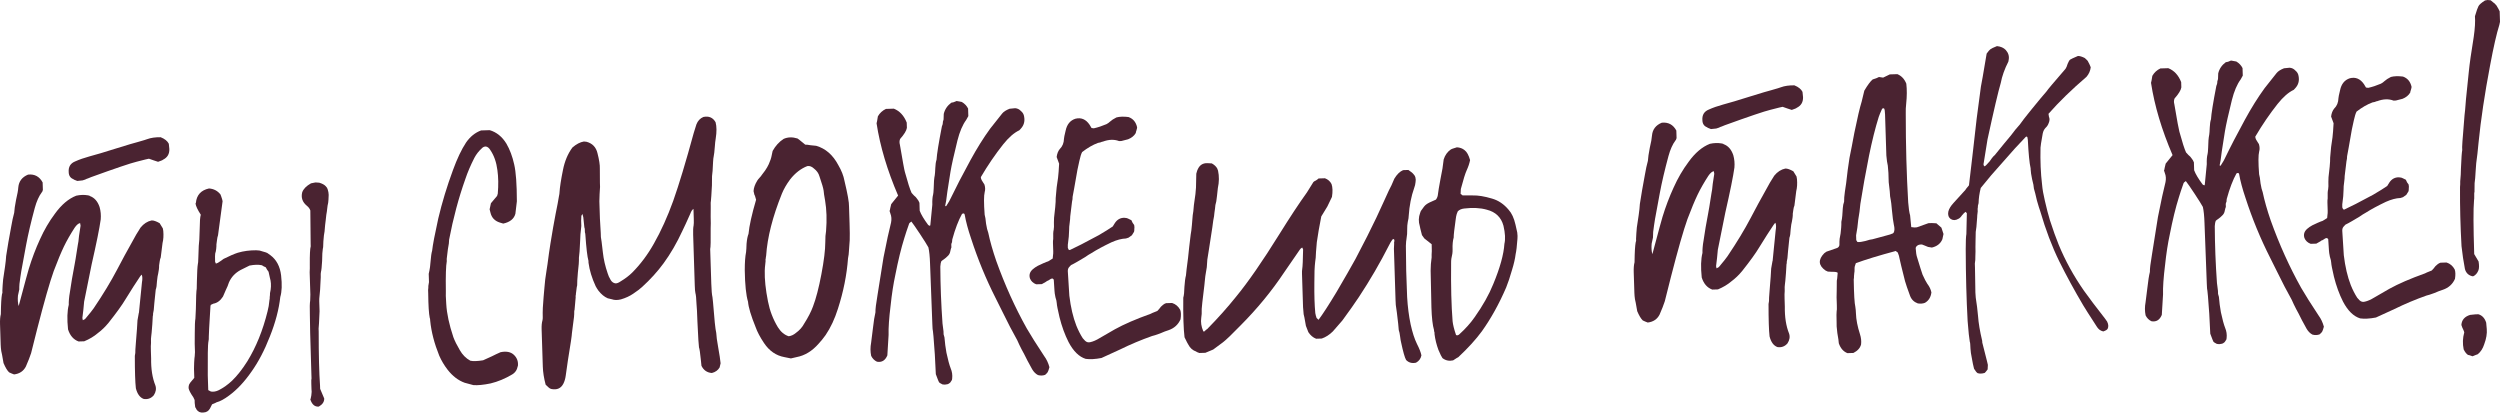 <?xml version="1.0" encoding="UTF-8"?> <svg xmlns="http://www.w3.org/2000/svg" width="638" height="106" viewBox="0 0 638 106" fill="none"> <path d="M41.553 58.279C41.631 58.725 41.67 58.948 41.67 58.948C41.771 60.099 41.707 61.127 41.479 62.032C41.428 62.419 41.351 63.03 41.249 63.867C41.148 64.704 41.071 65.316 41.019 65.702C40.899 65.962 40.813 66.286 40.761 66.672C40.709 67.059 40.656 67.413 40.602 67.735C40.613 68.056 40.592 68.409 40.54 68.795C40.488 69.182 40.434 69.504 40.378 69.762C40.262 70.151 40.156 70.827 40.058 71.792C40.025 72.755 39.919 73.464 39.741 73.919C39.444 76.685 39.275 78.422 39.233 79.129C39.175 79.323 39.12 79.613 39.068 80C39.078 80.32 39.053 80.545 38.993 80.675C38.904 81.897 38.862 82.603 38.868 82.795C38.733 84.595 38.638 85.624 38.582 85.882C38.526 86.141 38.511 86.686 38.538 87.519C38.488 87.969 38.477 88.643 38.506 89.54C38.534 90.437 38.554 91.077 38.567 91.462C38.524 94.156 38.886 96.453 39.651 98.353C39.934 99.177 39.8 100.015 39.25 100.866C38.57 101.657 37.714 101.973 36.683 101.814C35.71 101.46 35.04 100.551 34.673 99.088C34.496 97.555 34.408 94.8 34.41 90.824C34.524 90.372 34.571 89.825 34.551 89.185C34.594 88.542 34.639 87.931 34.685 87.353C34.729 86.71 34.774 86.132 34.822 85.617C34.872 85.167 34.918 84.588 34.959 83.881C34.999 83.111 35.041 82.404 35.084 81.761C35.19 81.053 35.299 80.44 35.411 79.924C35.471 79.793 35.498 79.632 35.492 79.44C35.486 79.248 35.607 78.026 35.856 75.773C35.854 75.709 35.903 75.227 36.002 74.326C36.1 73.361 36.173 72.621 36.221 72.107C36.384 71.204 36.363 70.531 36.157 70.089C35.968 70.223 35.569 70.781 34.959 71.762C34.713 72.09 33.736 73.628 32.028 76.376C31.176 77.814 29.732 79.815 27.698 82.381C26.833 83.434 25.9 84.329 24.897 85.067C23.961 85.866 22.828 86.543 21.499 87.098L20.058 87.144C18.76 86.672 17.862 85.643 17.363 84.055C17.087 81.435 17.149 79.349 17.549 77.797C17.535 77.349 17.551 76.868 17.599 76.353C17.645 75.775 17.723 75.195 17.832 74.614C17.94 73.97 18.02 73.454 18.072 73.068C18.12 72.553 18.445 70.683 19.048 67.458C19.106 67.264 19.374 65.62 19.853 62.527C19.967 62.074 20.071 61.302 20.164 60.209C20.32 59.049 20.453 58.179 20.562 57.599C20.562 57.599 20.523 57.376 20.445 56.929C19.998 57.008 19.53 57.407 19.04 58.128C17.94 59.83 17.029 61.43 16.307 62.928C15.585 64.426 14.721 66.505 13.716 69.166C12.714 71.955 11.3 76.906 9.474 84.017C8.507 87.896 7.995 89.932 7.937 90.126C7.645 91.033 7.2 92.169 6.602 93.535C5.998 94.708 4.994 95.382 3.589 95.554C3.458 95.494 3.231 95.406 2.907 95.287C2.646 95.168 2.451 95.078 2.321 95.018C1.858 94.583 1.385 93.797 0.9 92.658C0.584 90.808 0.392 89.789 0.321 89.598C0.239 89.024 0.19 88.48 0.173 87.968C0.114 86.11 0.06 84.381 0.009 82.779C-0.026 81.69 0.043 80.822 0.215 80.176C0.208 79.983 0.221 79.374 0.253 78.347C0.318 76.357 0.439 75.135 0.617 74.68C0.615 74.616 0.61 74.456 0.602 74.2C0.637 73.301 0.703 72.337 0.799 71.308C0.958 70.277 1.117 69.214 1.274 68.119C1.432 67.023 1.531 66.091 1.57 65.32C1.734 64.417 1.922 63.257 2.133 61.839C2.407 60.356 2.652 59.001 2.87 57.776C3.085 56.487 3.337 55.325 3.625 54.289C3.664 53.519 3.822 52.423 4.097 51.004C4.437 49.583 4.628 48.518 4.669 47.812C4.813 46.268 5.644 45.184 7.163 44.558C8.825 44.377 10.064 45.043 10.882 46.556L10.943 48.478C10.827 48.867 10.737 49.062 10.673 49.064C9.934 50.049 9.336 51.383 8.876 53.065C7.901 56.686 7.167 59.82 6.674 62.465C6.071 65.69 5.66 67.915 5.443 69.141C5.393 69.591 5.313 70.106 5.203 70.687C5.156 71.202 5.078 71.781 4.97 72.426C4.924 73.004 4.908 73.486 4.92 73.87C4.862 74.064 4.806 74.323 4.752 74.645C4.698 74.967 4.642 75.226 4.584 75.42C4.489 76.449 4.549 77.345 4.766 78.107C6.37 72.093 7.231 68.923 7.349 68.599C8.163 65.944 9.109 63.445 10.189 61.102C11.267 58.696 12.544 56.507 14.021 54.536C15.679 52.239 17.49 50.707 19.453 49.939C20.472 49.714 21.465 49.683 22.432 49.845C22.755 49.898 22.917 49.957 22.919 50.022C24.086 50.433 24.917 51.369 25.413 52.828C25.701 53.845 25.799 54.9 25.705 55.993C25.392 58.247 24.616 62.087 23.378 67.513C22.823 70.224 22.186 73.386 21.467 77C21.413 77.322 21.389 77.579 21.395 77.772C21.352 78.414 21.227 79.54 21.022 81.15C21.022 81.15 21.06 81.341 21.136 81.723C21.578 81.517 21.799 81.382 21.797 81.318C22.909 80 23.618 79.112 23.924 78.653C26.313 75.115 28.293 71.845 29.865 68.846C30.831 66.956 32.467 63.954 34.773 59.841C35.077 59.318 35.443 58.729 35.871 58.075C36.673 57.087 37.616 56.48 38.699 56.253C39.211 56.237 39.892 56.472 40.741 56.958C40.875 57.146 41.146 57.586 41.553 58.279ZM43.079 36.685C43.172 37.579 43.218 38.027 43.218 38.027C43.259 39.308 42.711 40.223 41.574 40.772C41.576 40.836 41.164 41.01 40.34 41.292C40.146 41.234 39.789 41.117 39.271 40.942C38.752 40.766 38.331 40.619 38.006 40.501C37.878 40.505 36.828 40.763 34.857 41.274C33.329 41.643 29.459 42.953 23.247 45.202C23.056 45.272 22.803 45.376 22.487 45.514C22.233 45.587 21.98 45.691 21.727 45.827C21.473 45.899 21.251 45.971 21.061 46.041C20.997 46.043 20.549 46.089 19.719 46.179C19.07 45.944 18.745 45.794 18.743 45.73C17.964 45.434 17.56 44.837 17.532 43.941C17.425 42.597 17.973 41.682 19.176 41.195C20.25 40.712 21.455 40.289 22.791 39.926C24.444 39.489 26.731 38.807 29.651 37.881C32.635 36.952 34.446 36.414 35.082 36.265C36.608 35.832 37.433 35.581 37.559 35.513C38.51 35.163 39.659 34.998 41.006 35.019C42.045 35.435 42.736 35.99 43.079 36.685Z" fill="#4A2331"></path> <path d="M68.978 65.103C70.554 66.271 71.475 68.005 71.74 70.305C72.006 72.605 71.936 74.435 71.53 75.795C71.181 78.948 70.294 82.31 68.868 85.882C67.505 89.388 65.933 92.388 64.153 94.881C62.374 97.439 60.482 99.455 58.477 100.929C57.225 101.867 56.153 102.446 55.262 102.666C55.2 102.732 54.821 102.905 54.124 103.183C53.822 103.77 53.641 104.128 53.581 104.259C53.217 104.911 52.651 105.25 51.882 105.274C51.116 105.363 50.53 105.093 50.125 104.465C50.123 104.401 50.021 104.211 49.819 103.897C49.734 103.259 49.691 102.907 49.689 102.843C49.689 102.843 49.681 102.587 49.664 102.075C49.46 101.696 49.357 101.475 49.355 101.411C48.616 100.344 48.206 99.556 48.126 99.046C48.113 98.661 48.167 98.339 48.287 98.079C48.469 97.752 48.684 97.457 48.932 97.192C49.242 96.862 49.459 96.599 49.581 96.402C49.544 95.249 49.52 94.48 49.507 94.096C49.531 92.813 49.567 91.946 49.617 91.496C49.673 91.237 49.72 90.691 49.757 89.856C49.747 89.536 49.725 88.831 49.69 87.742C49.72 86.651 49.724 85.785 49.704 85.144C49.705 83.157 49.76 81.872 49.87 81.292C49.868 81.228 49.907 80.425 49.986 78.883C50.021 75.933 50.094 74.199 50.206 73.682C50.204 73.618 50.216 73.009 50.244 71.854C50.297 69.479 50.378 68.002 50.488 67.421C50.55 67.355 50.594 66.745 50.622 65.59C50.677 63.279 50.758 61.802 50.866 61.157C50.862 61.029 50.895 60.066 50.967 58.268C50.976 56.537 51.067 55.38 51.241 54.797C50.432 53.54 49.985 52.593 49.9 51.954C49.96 51.824 49.99 51.759 49.99 51.759C50.183 49.765 51.299 48.543 53.337 48.094C54.558 48.183 55.536 48.697 56.271 49.636C56.339 49.762 56.409 49.952 56.482 50.206C56.552 50.396 56.623 50.618 56.695 50.873C56.765 51.063 56.802 51.222 56.806 51.35C56.027 57.082 55.638 59.98 55.64 60.044C55.522 60.368 55.438 60.755 55.388 61.206C55.336 61.592 55.285 61.979 55.233 62.365C55.243 62.685 55.223 63.071 55.173 63.521C55.123 63.972 55.039 64.359 54.922 64.683C54.866 64.942 54.856 65.647 54.892 66.8C54.892 66.8 54.962 66.959 55.1 67.275C55.418 67.201 55.797 66.996 56.235 66.662C56.737 66.325 57.019 66.124 57.081 66.058C58.596 65.304 59.798 64.785 60.687 64.5C62.148 64.069 63.712 63.859 65.38 63.87C65.38 63.87 65.669 63.893 66.248 63.939C66.378 63.999 66.669 64.086 67.122 64.2C67.574 64.314 67.931 64.431 68.191 64.551C68.716 64.919 68.978 65.103 68.978 65.103ZM69.067 73.949C69.224 72.854 69.16 71.83 68.873 70.877C68.871 70.813 68.758 70.304 68.536 69.349C68.468 69.223 68.333 69.035 68.133 68.785C67.997 68.532 67.895 68.343 67.826 68.217C67.696 68.157 67.501 68.067 67.241 67.947C66.978 67.763 66.815 67.672 66.751 67.674C65.912 67.509 64.887 67.541 63.676 67.772C62.287 68.457 61.53 68.834 61.404 68.902C60.017 69.652 59.024 70.709 58.427 72.075C58.369 72.269 58.251 72.593 58.073 73.048C57.893 73.438 57.743 73.764 57.623 74.024C57.265 74.869 57.026 75.422 56.906 75.682C56.234 76.729 55.419 77.332 54.463 77.491C54.463 77.491 54.241 77.594 53.799 77.8C53.741 77.995 53.712 78.092 53.712 78.092C53.416 82.91 53.275 85.512 53.287 85.896C53.303 86.409 53.282 86.762 53.224 86.956C53.112 87.473 53.049 88.501 53.034 90.04C53.033 92.028 53.03 93.952 53.025 95.812C53.031 96.004 53.07 97.253 53.144 99.559C53.6 99.801 53.828 99.922 53.828 99.922C54.473 100.03 55.143 99.913 55.837 99.57C57.036 98.955 58.165 98.15 59.223 97.154C60.53 95.894 61.824 94.25 63.106 92.221C65.362 88.559 67.087 84.304 68.28 79.457C68.509 78.616 68.671 77.649 68.765 76.556C68.823 76.362 68.847 76.104 68.836 75.784C68.89 75.462 68.912 75.14 68.902 74.82C68.956 74.498 69.011 74.207 69.067 73.949ZM83.644 48.382C83.787 48.826 83.865 49.272 83.879 49.721C83.848 50.748 83.805 51.422 83.751 51.745C83.637 52.197 83.556 52.681 83.509 53.195C83.461 53.71 83.382 54.257 83.272 54.838C83.225 55.352 83.175 55.803 83.123 56.189C83.067 56.447 83.016 56.866 82.97 57.444C82.883 58.73 82.782 59.599 82.668 60.051C82.672 60.179 82.625 60.694 82.525 61.594C82.5 62.814 82.455 63.424 82.391 63.426C82.281 64.007 82.219 65.067 82.203 66.606C82.122 68.084 82.023 69.017 81.907 69.405C81.85 69.6 81.832 70.049 81.854 70.754C81.745 73.386 81.637 75.025 81.529 75.669C81.477 76.056 81.459 76.473 81.473 76.922C81.485 77.306 81.499 77.754 81.516 78.267C81.53 78.715 81.542 79.1 81.552 79.42C81.443 82.052 81.362 83.53 81.308 83.852C81.31 83.916 81.318 84.172 81.333 84.621C81.328 90.52 81.442 95.134 81.676 98.461C81.678 98.525 81.686 98.781 81.7 99.23C82.188 100.432 82.534 101.255 82.741 101.697C82.767 102.53 82.308 103.218 81.363 103.761C80.341 103.858 79.615 103.239 79.188 101.906C79.252 101.904 79.338 101.581 79.446 100.936C79.552 100.228 79.567 99.682 79.49 99.3C79.488 99.236 79.474 98.787 79.448 97.954C79.421 97.122 79.439 96.672 79.501 96.606C79.184 86.613 79.042 81.135 79.075 80.172C79.022 78.506 79.05 77.351 79.158 76.707C79.153 76.578 79.169 76.065 79.205 75.166C79.189 74.654 79.169 74.045 79.147 73.34C79.122 72.572 79.102 71.931 79.086 71.419C79.067 70.842 79.047 70.201 79.025 69.497C79.066 68.79 79.078 68.148 79.06 67.572C79.043 65.007 79.121 63.434 79.295 62.851C79.293 62.787 79.287 62.627 79.279 62.371C79.25 59.422 79.222 56.537 79.197 53.717C79.055 53.272 78.753 52.865 78.292 52.495C77.173 51.569 76.784 50.427 77.126 49.069C77.419 48.227 78.165 47.465 79.362 46.786C80.062 46.636 80.444 46.559 80.508 46.557C80.573 46.555 80.894 46.577 81.472 46.623C82.249 46.855 82.804 47.158 83.136 47.532C83.401 47.78 83.57 48.063 83.644 48.382Z" fill="#4A2331"></path> <path d="M131.223 41.965C131.668 43.874 131.896 47.009 131.906 51.37C131.91 51.498 131.784 52.56 131.526 54.556C131.183 55.849 130.151 56.683 128.432 57.059C127.849 56.885 127.558 56.798 127.558 56.798C126.262 56.39 125.466 55.55 125.169 54.277C125.169 54.277 125.096 53.99 124.95 53.418C125.005 53.16 125.117 52.643 125.285 51.868C125.841 51.209 126.366 50.584 126.861 49.991C126.979 49.666 127.037 49.472 127.035 49.408C127.222 47.222 127.191 45.235 126.941 43.447C126.684 41.404 126.085 39.691 125.143 38.31C124.804 37.744 124.41 37.436 123.959 37.386C123.575 37.398 123.259 37.537 123.011 37.801C122.2 38.532 121.553 39.354 121.069 40.267C120.103 42.158 119.327 43.978 118.742 45.728C117.035 50.527 115.659 55.669 114.615 61.153C114.631 61.665 114.528 62.47 114.307 63.567C114.149 64.662 114.047 65.499 114.002 66.078C114.01 66.334 114.016 66.526 114.02 66.654C113.8 67.815 113.721 70.351 113.781 74.26C113.735 74.839 113.77 75.96 113.887 77.624C114.029 80.056 114.631 82.858 115.693 86.031C116.044 86.981 116.592 88.086 117.338 89.345C118.017 90.542 118.911 91.443 120.021 92.049C120.731 92.219 121.82 92.184 123.288 91.945C123.604 91.807 123.983 91.635 124.425 91.428C124.868 91.222 125.247 91.049 125.563 90.911C125.879 90.773 126.227 90.602 126.605 90.397C127.047 90.191 127.427 90.018 127.743 89.88C129.208 89.577 130.337 89.798 131.13 90.542C131.923 91.286 132.273 92.205 132.18 93.298C132.004 93.817 131.917 94.108 131.919 94.172C131.681 94.757 131.279 95.218 130.712 95.557C128.887 96.641 127.052 97.404 125.206 97.848C123.359 98.227 121.889 98.37 120.795 98.276C119.372 97.873 118.628 97.672 118.564 97.674C116.942 97.084 115.496 95.976 114.226 94.349C113.357 93.222 112.646 92.027 112.092 90.762C110.84 87.659 110.072 84.702 109.791 81.89C109.776 81.441 109.736 81.186 109.67 81.124C109.443 80.041 109.313 77.961 109.28 74.884C109.272 74.628 109.262 74.34 109.252 74.019C109.304 73.633 109.325 73.28 109.315 72.959C109.367 72.573 109.42 72.251 109.476 71.992C109.47 71.8 109.463 71.576 109.455 71.32C109.445 70.999 109.437 70.743 109.431 70.551C109.424 70.359 109.417 70.135 109.409 69.878C109.465 69.62 109.521 69.362 109.577 69.104C109.691 68.651 109.794 67.846 109.885 66.689C109.975 65.468 110.106 64.566 110.28 63.983C110.427 62.568 110.95 59.826 111.846 55.758C112.807 51.688 114.055 47.576 115.591 43.423C116.652 40.504 117.764 38.16 118.926 36.392C119.968 34.884 121.25 33.849 122.771 33.288L124.981 33.218C126.729 33.739 128.144 34.881 129.226 36.642C130.108 38.153 130.773 39.927 131.223 41.965Z" fill="#4A2331"></path> <path d="M182.618 31.195C182.908 32.276 182.92 33.654 182.653 35.33C182.545 35.974 182.47 36.65 182.429 37.357C182.339 38.578 182.238 39.447 182.127 39.964C182.069 40.158 182.019 40.608 181.977 41.315C181.906 43.113 181.817 44.334 181.709 44.978C181.709 44.978 181.701 45.748 181.686 47.288C181.565 49.536 181.479 50.853 181.427 51.239C181.367 51.37 181.351 51.883 181.379 52.78C181.39 53.1 181.384 53.934 181.363 55.281C181.403 56.563 181.403 57.556 181.361 58.263C181.397 61.404 181.357 63.169 181.241 63.557C181.245 63.685 181.261 64.198 181.29 65.095C181.412 68.938 181.489 71.373 181.522 72.397C181.574 74.063 181.675 75.214 181.824 75.851C181.824 75.851 181.869 76.266 181.959 77.097C182.29 81.447 182.565 84.067 182.786 84.958C182.811 85.727 182.978 86.972 183.289 88.693C183.601 90.415 183.804 91.755 183.898 92.713C183.782 93.102 183.697 93.457 183.643 93.78C183.217 94.499 182.559 94.968 181.668 95.189C180.447 95.1 179.562 94.486 179.013 93.35C178.922 92.519 178.876 92.072 178.874 92.007C178.685 90.09 178.521 88.973 178.383 88.656C178.377 88.464 178.325 87.857 178.229 86.834C178.194 85.745 178.111 84.144 177.98 82.032C177.913 79.918 177.832 78.382 177.738 77.423C177.697 76.142 177.604 75.247 177.46 74.739C177.386 74.421 177.334 73.813 177.306 72.916C177.178 68.88 177.039 64.524 176.891 59.848C176.858 58.823 176.898 58.052 177.01 57.536C177.064 57.213 177.078 56.668 177.054 55.899C177.007 54.426 176.98 53.561 176.972 53.305C176.657 53.507 176.382 53.933 176.146 54.581C175.249 56.598 174.589 58.029 174.167 58.876C172.727 62 171.116 64.777 169.333 67.206C167.797 69.307 165.969 71.32 163.85 73.247C163.352 73.712 162.601 74.281 161.596 74.954C160.717 75.559 159.675 76.041 158.468 76.4C157.577 76.621 156.807 76.613 156.159 76.377C156.159 76.377 155.803 76.292 155.092 76.123C154.247 75.765 153.457 75.116 152.722 74.178C152.454 73.802 152.217 73.424 152.013 73.046C151.049 70.961 150.44 68.96 150.187 67.044C150.177 66.724 150.172 66.564 150.172 66.564C149.883 65.547 149.62 63.311 149.382 59.856C149.376 59.664 149.338 59.473 149.267 59.282C149.259 59.026 149.252 58.802 149.246 58.61C149.238 58.354 149.2 58.163 149.132 58.036C148.949 56.311 148.857 55.448 148.857 55.448C148.855 55.384 148.782 55.098 148.637 54.589C148.455 54.916 148.364 55.079 148.364 55.079C148.372 55.335 148.354 55.753 148.308 56.331C148.326 56.908 148.34 57.356 148.351 57.676C148.355 57.805 148.281 58.512 148.13 59.8C148.092 60.634 148.073 61.052 148.073 61.052C147.962 63.62 147.852 65.195 147.742 65.775C147.771 66.672 147.682 67.925 147.477 69.535C147.336 71.143 147.274 72.235 147.292 72.811C147.232 72.942 147.153 73.457 147.053 74.358C147.057 74.486 147.031 74.679 146.975 74.938C146.981 75.13 146.955 75.323 146.897 75.517C146.901 75.645 146.905 75.773 146.91 75.901C146.772 77.637 146.678 78.698 146.626 79.085C146.566 79.215 146.539 79.376 146.545 79.568C146.567 80.273 146.472 81.302 146.258 82.655C146.109 84.007 146.006 84.811 145.95 85.07C145.963 85.454 145.619 87.773 144.921 92.028C144.55 94.476 144.366 95.764 144.37 95.893C144.267 96.665 144.064 97.345 143.762 97.932C143.158 99.105 142.146 99.554 140.727 99.279C140.468 99.223 140.24 99.102 140.042 98.916C139.976 98.854 139.711 98.606 139.249 98.171C138.811 96.518 138.57 94.987 138.526 93.577C138.334 87.556 138.234 84.385 138.223 84.065C138.193 83.104 138.265 82.332 138.438 81.749C138.494 81.491 138.518 81.234 138.51 80.978C138.486 80.209 138.492 79.407 138.53 78.572C138.568 77.737 138.634 76.805 138.73 75.776C138.825 74.747 138.896 73.944 138.942 73.365C139.029 72.08 139.208 70.631 139.477 69.02C139.587 68.439 139.796 66.958 140.105 64.575C140.261 63.416 140.609 61.257 141.15 58.097C141.262 57.581 141.48 56.388 141.806 54.518C142.195 52.646 142.47 51.194 142.629 50.163C142.741 49.647 142.794 49.292 142.788 49.1C142.873 47.751 143.166 45.85 143.665 43.397C144.106 41.139 144.911 39.222 146.079 37.646C147.078 36.78 148.055 36.268 149.012 36.11C149.463 36.16 149.688 36.184 149.688 36.184C151.176 36.586 152.104 37.55 152.473 39.078C152.912 40.795 153.114 42.103 153.079 43.002C153.081 43.066 153.087 44.284 153.099 46.657C153.117 47.233 153.128 47.585 153.132 47.714C153.041 48.871 152.983 50.091 152.96 51.374C152.998 52.591 153.045 54.065 153.1 55.794C153.219 57.522 153.29 58.738 153.312 59.443C153.329 59.955 153.34 60.307 153.346 60.5C153.418 60.754 153.588 62.063 153.855 64.427C154.038 66.153 154.448 67.935 155.083 69.775C155.228 70.283 155.469 70.82 155.808 71.387C156.08 71.891 156.475 72.199 156.991 72.311C157.378 72.363 157.853 72.187 158.417 71.785C159.55 71.108 160.521 70.371 161.329 69.576C163.442 67.457 165.287 64.994 166.865 62.186C168.688 58.986 170.335 55.343 171.809 51.256C173.28 47.106 175.021 41.343 177.031 33.969C177.205 33.387 177.437 32.642 177.729 31.735C178.085 30.826 178.674 30.198 179.497 29.851C180.898 29.55 181.938 29.998 182.618 31.195Z" fill="#4A2331"></path> <path d="M215.501 46.117C216.314 49.49 216.704 51.69 216.673 52.717C216.703 53.678 216.749 55.119 216.81 57.041C216.869 58.899 216.882 60.309 216.848 61.272C216.854 61.464 216.788 62.396 216.648 64.068C216.654 64.26 216.632 64.549 216.58 64.936C216.528 65.322 216.474 65.644 216.418 65.903C216.104 70.145 215.246 74.436 213.845 78.777C213.03 81.368 211.979 83.614 210.693 85.514C210.078 86.367 209.492 87.091 208.934 87.686C207.263 89.599 205.376 90.749 203.272 91.136C203.208 91.138 202.731 91.25 201.84 91.47C200.807 91.247 200.259 91.136 200.194 91.138C198.066 90.757 196.329 89.561 194.983 87.552C193.973 86.045 193.257 84.689 192.834 83.484C191.651 80.572 191.005 78.413 190.897 77.005C190.395 75.354 190.118 72.67 190.064 68.952C190.065 66.964 190.176 65.422 190.398 64.325C190.449 63.938 190.491 63.231 190.523 62.205C190.616 61.111 190.782 60.273 191.02 59.688C191.211 57.63 191.856 54.724 192.955 50.97C192.737 50.143 192.595 49.731 192.531 49.733C192.529 49.669 192.455 49.35 192.308 48.778C192.346 47.943 192.67 47.035 193.28 46.054C193.402 45.858 193.587 45.627 193.835 45.363C194.145 45.032 194.33 44.802 194.39 44.672C195.069 43.817 195.529 43.161 195.771 42.704C196.075 42.182 196.315 41.661 196.491 41.142C196.731 40.622 196.959 39.749 197.177 38.524C197.905 37.218 198.834 36.195 199.965 35.453C201.04 34.97 202.225 34.933 203.52 35.34C203.65 35.4 204.308 35.925 205.494 36.913C205.814 36.903 206.265 36.953 206.845 37.062C207.488 37.106 207.97 37.155 208.293 37.209C210.687 37.902 212.567 39.542 213.932 42.127C214.745 43.512 215.268 44.842 215.501 46.117ZM210.811 58.963C211.04 56.07 210.958 53.476 210.564 51.18C210.331 49.905 210.209 49.075 210.196 48.691C210.112 48.052 209.752 46.813 209.116 44.974C208.9 44.211 208.43 43.553 207.707 42.998C207.178 42.502 206.627 42.295 206.052 42.378C204.405 43.007 202.934 44.144 201.64 45.788C200.718 47.036 200.019 48.244 199.543 49.414C197.165 55.325 195.826 60.593 195.524 65.22C195.528 65.348 195.501 65.509 195.443 65.703C195.447 65.831 195.42 65.993 195.362 66.187C195.368 66.379 195.373 66.539 195.377 66.667C195.226 67.954 195.155 68.758 195.166 69.079C195.107 71.261 195.382 73.881 195.992 76.94C196.452 79.298 197.291 81.483 198.509 83.497C199.252 84.691 200.175 85.464 201.276 85.813C201.914 85.729 202.515 85.453 203.077 84.987C204.018 84.316 204.73 83.523 205.214 82.61C206.252 80.974 207.007 79.507 207.479 78.21C208.249 76.198 208.963 73.45 209.622 69.966C210.281 66.483 210.611 63.779 210.614 61.855C210.602 61.471 210.617 60.925 210.659 60.218C210.764 59.51 210.815 59.091 210.811 58.963Z" fill="#4A2331"></path> <path d="M266.472 90.861C267.075 91.675 267.522 92.623 267.813 93.704C267.641 94.35 267.494 94.772 267.372 94.968C267.312 95.098 267.095 95.329 266.721 95.662C266.151 95.873 265.542 95.892 264.895 95.72C264.309 95.418 263.812 94.921 263.405 94.228C262.522 92.653 261.839 91.36 261.358 90.35C261.154 89.971 260.949 89.593 260.745 89.215C260.539 88.773 260.333 88.362 260.129 87.984C259.922 87.542 259.75 87.162 259.612 86.846C259.135 85.964 258.522 84.829 257.772 83.442C257.087 82.053 256.437 80.759 255.822 79.56C255.204 78.297 254.622 77.13 254.075 76.057C251.612 71.198 249.528 66.134 247.821 60.866C247.044 58.582 246.498 56.547 246.185 54.762C246.111 54.443 245.884 54.386 245.506 54.591C244.596 56.223 243.767 58.397 243.02 61.114C243.022 61.178 242.998 61.436 242.948 61.886C242.884 61.888 242.825 62.05 242.771 62.373C242.782 62.693 242.79 62.949 242.796 63.141C242.734 63.207 242.619 63.628 242.451 64.403C242.335 64.791 242.121 65.118 241.809 65.385C241.561 65.649 241.249 65.916 240.873 66.184C240.558 66.386 240.339 66.554 240.215 66.686C240.095 66.946 240.013 67.398 239.97 68.04C239.994 72.849 240.18 77.684 240.527 82.547C240.531 82.675 240.616 83.346 240.783 84.559C240.787 84.687 240.795 84.943 240.807 85.327C240.881 85.646 240.954 85.9 241.024 86.09C241.131 87.433 241.3 88.742 241.533 90.017C241.911 91.801 242.274 93.136 242.622 94.023C242.969 94.845 243.093 95.707 242.993 96.608C243.001 96.864 242.912 97.091 242.726 97.29C242.606 97.55 242.42 97.748 242.168 97.885C241.98 98.019 241.758 98.09 241.501 98.098C241.247 98.17 240.991 98.178 240.733 98.123C240.54 98.129 240.378 98.07 240.246 97.946C240.182 97.948 239.986 97.826 239.657 97.579C239.591 97.517 239.313 96.821 238.822 95.49C238.619 91.136 238.478 88.704 238.397 88.193C238.274 86.338 238.172 85.123 238.089 84.548C238.019 84.358 237.968 83.75 237.935 82.725C237.627 75.04 237.431 69.884 237.348 67.258C237.291 65.464 237.151 64.09 236.928 63.135C236.588 62.505 235.878 61.373 234.801 59.74C233.723 58.107 232.983 57.041 232.583 56.54C232.207 56.809 232.02 56.975 232.022 57.039C231.492 58.531 231.082 59.762 230.792 60.733C229.977 63.324 229.211 66.458 228.494 70.136C227.991 72.461 227.592 75.038 227.297 77.869C226.888 81.153 226.712 83.691 226.769 85.485C226.775 85.677 226.67 87.412 226.453 90.689C225.918 91.988 225.037 92.529 223.812 92.312C223.161 92.012 222.664 91.514 222.322 90.82C222.095 89.737 222.091 88.615 222.311 87.454C222.417 86.745 222.57 85.522 222.771 83.784C222.971 81.982 223.184 80.629 223.412 79.724C223.388 78.955 223.565 77.475 223.944 75.282C224.742 70.127 225.25 66.937 225.468 65.712C226.24 61.776 226.884 58.805 227.397 56.801C227.563 55.962 227.506 55.195 227.228 54.498C227.228 54.498 227.157 54.276 227.014 53.831C227.076 53.765 227.133 53.539 227.185 53.153C227.299 52.7 227.384 52.345 227.44 52.087C228.058 51.362 228.644 50.638 229.198 49.915C226.428 43.462 224.599 37.332 223.709 31.525L223.706 31.429C223.766 31.299 223.875 30.718 224.035 29.687C224.521 28.838 225.206 28.207 226.091 27.794L228.109 27.73C229.603 28.324 230.698 29.508 231.396 31.281L231.439 32.626C231.333 33.335 230.754 34.283 229.701 35.471C229.523 35.925 229.507 36.407 229.651 36.915C230.362 41.125 230.788 43.452 230.931 43.896C231.657 46.566 232.226 48.344 232.639 49.228C232.771 49.352 232.971 49.571 233.237 49.883C233.566 50.129 233.831 50.409 234.033 50.723C234.3 51.035 234.503 51.381 234.643 51.762L234.707 53.78C235.058 54.73 235.77 55.926 236.841 57.367C236.843 57.431 237.007 57.522 237.331 57.64C237.391 57.51 237.421 57.445 237.421 57.445C237.714 54.55 237.883 52.813 237.929 52.234C237.894 51.145 237.963 50.278 238.135 49.631C238.193 49.437 238.24 48.922 238.278 48.087C238.295 46.612 238.388 45.487 238.555 44.712C238.609 44.39 238.654 43.779 238.69 42.88C238.725 41.981 238.831 41.273 239.007 40.754C239.09 39.341 239.545 36.505 240.372 32.246C240.432 32.116 240.491 31.954 240.549 31.76C240.605 31.502 240.63 31.276 240.624 31.084C240.679 30.826 240.737 30.632 240.797 30.501C240.795 30.437 240.812 29.956 240.848 29.057C241.131 27.894 241.774 26.944 242.777 26.206C242.841 26.204 243.032 26.166 243.351 26.092C243.731 25.952 243.984 25.847 244.11 25.779C244.497 25.831 244.948 25.913 245.465 26.025C246.183 26.451 246.714 27.011 247.057 27.706L247.118 29.627C246.754 30.28 246.572 30.607 246.572 30.607C245.65 31.854 244.904 33.609 244.334 35.872C243.425 39.556 242.836 42.203 242.567 43.815C241.87 48.134 241.5 50.614 241.457 51.257C241.459 51.321 241.376 51.74 241.208 52.515C241.342 52.703 241.469 52.667 241.589 52.407C242.139 51.556 242.443 51.033 242.501 50.839C243.945 47.843 245.667 44.518 247.667 40.864C249.303 37.862 250.981 35.18 252.702 32.817C253.072 32.356 254.089 31.073 255.754 28.968C256.124 28.508 256.752 28.103 257.639 27.754C258.534 27.662 259.013 27.614 259.077 27.612C259.656 27.658 260.144 27.899 260.543 28.335C261.004 28.706 261.275 29.178 261.357 29.752C261.588 30.963 261.301 31.998 260.494 32.858C260.246 33.122 260.122 33.254 260.122 33.254C258.795 33.873 257.422 35.071 256.004 36.848C253.969 39.413 252.07 42.199 250.306 45.205C250.314 45.461 250.386 45.715 250.522 45.967C250.657 46.155 250.792 46.375 250.928 46.628C251.062 46.816 251.164 46.973 251.232 47.099C251.446 47.797 251.467 48.438 251.293 49.021C251.065 49.926 251.062 51.849 251.284 54.792C251.426 55.236 251.547 56.002 251.645 57.089C251.806 58.11 251.99 58.874 252.199 59.38C252.652 61.546 253.338 63.961 254.256 66.625C256.438 72.712 259.024 78.433 262.016 83.788C263.033 85.551 264.519 87.909 266.472 90.861Z" fill="#4A2331"></path> <path d="M301.195 79.081C301.405 79.651 301.431 80.452 301.271 81.483C300.673 82.849 299.645 83.779 298.186 84.275C297.677 84.419 296.949 84.699 296 85.114C295.049 85.464 294.383 85.678 294.001 85.754C291.21 86.74 288.489 87.885 285.838 89.188C285.585 89.324 284.005 90.047 281.097 91.358C279.504 91.665 278.16 91.74 277.065 91.582C275.381 91.059 273.925 89.63 272.696 87.296C271.738 85.403 270.966 83.279 270.378 80.925C269.932 79.016 269.703 77.837 269.688 77.388C269.676 77.004 269.564 76.495 269.351 75.86C269.201 75.16 269.119 74.617 269.107 74.233C269.089 73.656 269.026 72.696 268.92 71.353C268.92 71.353 268.82 71.26 268.622 71.074C268.43 71.08 268.271 71.117 268.145 71.185C268.019 71.254 267.862 71.355 267.673 71.489C267.485 71.623 267.327 71.692 267.199 71.696C267.201 71.76 266.761 72.031 265.878 72.508L264.437 72.554C263.658 72.258 263.129 71.761 262.851 71.065C262.566 70.176 262.798 69.4 263.546 68.734C263.92 68.402 264.36 68.099 264.864 67.827C265.18 67.689 265.622 67.482 266.191 67.208C266.823 66.931 267.267 66.757 267.521 66.684C267.583 66.618 267.96 66.382 268.653 65.975C268.7 65.461 268.724 65.204 268.724 65.204C268.778 64.881 268.799 64.528 268.787 64.143C268.775 63.759 268.763 63.407 268.753 63.086C268.743 62.766 268.732 62.414 268.72 62.029C268.707 61.645 268.728 61.292 268.782 60.969C268.745 59.816 268.785 59.046 268.901 58.657C268.955 58.335 268.979 58.078 268.973 57.885C268.948 57.117 268.956 56.347 268.996 55.576C269.097 54.739 269.197 53.839 269.294 52.873C269.39 51.844 269.43 51.074 269.413 50.561C269.545 48.633 269.746 46.896 270.017 45.348C270.119 44.511 270.209 43.322 270.289 41.781C269.938 40.83 269.727 40.259 269.657 40.069C269.759 39.232 270.026 38.551 270.458 38.024C271.142 37.361 271.499 36.484 271.529 35.393C271.523 35.201 271.661 34.523 271.945 33.36C272.279 31.746 273.112 30.726 274.445 30.299C275.908 29.931 277.11 30.438 278.052 31.819C278.052 31.819 278.221 32.102 278.56 32.669C278.946 32.721 279.14 32.746 279.14 32.746C280.158 32.522 281.237 32.167 282.376 31.682C282.754 31.477 283.036 31.276 283.223 31.078C283.659 30.679 284.224 30.308 284.919 29.966C285.745 29.747 286.77 29.715 287.993 29.868C289.161 30.28 289.894 31.154 290.193 32.492C290.197 32.62 290.141 32.878 290.025 33.266C289.907 33.591 289.85 33.817 289.854 33.945C289.428 34.664 288.772 35.198 287.885 35.547C287.821 35.549 287.249 35.695 286.168 35.986C285.784 35.998 285.591 36.004 285.591 36.004C284.358 35.53 282.981 35.574 281.459 36.136C281.331 36.139 281.109 36.211 280.793 36.349C280.539 36.421 280.348 36.459 280.219 36.463C278.888 36.955 277.535 37.735 276.158 38.805C275.916 39.261 275.683 40.006 275.459 41.039C275.29 41.75 275.122 42.525 274.956 43.364C274.79 44.203 274.655 44.976 274.549 45.685C274.441 46.33 274.305 47.103 274.142 48.006C273.978 48.909 273.841 49.651 273.731 50.232C273.744 50.616 273.693 51.035 273.579 51.487C273.529 51.938 273.478 52.356 273.426 52.742C273.374 53.129 273.324 53.547 273.274 53.998C273.224 54.448 273.173 54.866 273.121 55.253C273.131 55.573 273.085 56.12 272.981 56.892C272.875 57.601 272.83 58.18 272.844 58.628C272.818 59.847 272.726 60.972 272.566 62.004C272.508 62.198 272.489 62.615 272.51 63.256C272.512 63.32 272.581 63.478 272.717 63.73C272.911 63.788 273.009 63.817 273.009 63.817C273.577 63.542 274.556 63.062 275.945 62.377C277.396 61.626 278.878 60.841 280.391 60.024C281.902 59.142 283.096 58.399 283.975 57.794C284.279 57.271 284.462 56.977 284.524 56.911C285.136 55.993 285.956 55.551 286.983 55.582C286.983 55.582 287.176 55.608 287.562 55.66C287.626 55.658 288.017 55.838 288.734 56.2C288.802 56.326 288.905 56.547 289.043 56.863C289.244 57.113 289.378 57.301 289.446 57.428C289.522 57.81 289.533 58.162 289.479 58.485C289.488 58.741 289.463 58.966 289.405 59.16C289.345 59.29 289.162 59.585 288.856 60.043C288.668 60.178 288.385 60.379 288.009 60.647C287.565 60.79 287.343 60.861 287.343 60.861C286.254 60.895 285.014 61.223 283.623 61.845C281.601 62.807 279.899 63.726 278.516 64.604C278.012 64.876 277.477 65.214 276.913 65.617C276.347 65.955 275.717 66.328 275.025 66.735C274.332 67.141 273.765 67.448 273.323 67.654C273.323 67.654 273.168 67.82 272.858 68.15C272.61 68.415 272.493 68.771 272.507 69.219C272.757 73.059 272.887 75.139 272.897 75.459C273.247 78.398 273.841 80.944 274.679 83.097C275.166 84.3 275.713 85.373 276.32 86.316C276.52 86.566 276.72 86.784 276.918 86.97C277.315 87.342 277.767 87.456 278.275 87.311C278.976 87.161 279.767 86.815 280.647 86.274C282.536 85.188 283.827 84.442 284.52 84.035C286.851 82.743 289.887 81.428 293.628 80.091C293.69 80.025 294.26 79.782 295.337 79.363C295.461 79.231 295.616 79.066 295.802 78.868C295.986 78.605 296.14 78.408 296.264 78.276C296.45 78.078 296.637 77.911 296.825 77.777C297.075 77.577 297.327 77.441 297.582 77.368L299.119 77.32C300.026 77.611 300.718 78.198 301.195 79.081Z" fill="#4A2331"></path> <path d="M359.996 82.793C360.445 84.83 360.978 86.481 361.596 87.743C362.211 88.942 362.595 89.924 362.747 90.689C362.581 91.527 362.12 92.151 361.364 92.56C360.345 92.785 359.504 92.555 358.841 91.871C358.502 91.304 358.069 89.779 357.542 87.295C357.469 87.041 357.39 86.562 357.304 85.86C357.217 85.157 357.104 84.616 356.963 84.235C356.959 84.107 356.91 83.564 356.815 82.605C356.548 80.241 356.376 78.868 356.3 78.485C356.228 78.231 356.176 77.624 356.146 76.663C356.03 73.011 355.89 68.623 355.728 63.498C355.718 63.178 355.736 62.761 355.784 62.246C355.78 62.118 355.776 61.99 355.772 61.862C355.83 61.668 355.858 61.538 355.856 61.474C355.852 61.346 355.815 61.187 355.744 60.997C355.49 61.069 355.363 61.105 355.363 61.105C354.995 61.63 354.721 62.087 354.541 62.478C352.187 67.106 349.603 71.548 346.789 75.806C345.748 77.378 344.337 79.378 342.555 81.807C342.184 82.268 341.38 83.191 340.142 84.577C339.271 85.439 338.329 86.046 337.314 86.398L335.873 86.444C335.094 86.148 334.435 85.592 333.896 84.776C333.547 83.889 333.338 83.35 333.267 83.16C332.952 81.311 332.761 80.323 332.692 80.197C332.604 79.43 332.553 78.823 332.538 78.374C332.473 76.324 332.384 73.506 332.27 69.918C332.251 69.342 332.27 68.924 332.326 68.666C332.434 68.022 332.509 66.352 332.552 63.657C332.552 63.657 332.483 63.499 332.344 63.183C332.09 63.255 331.841 63.487 331.597 63.88C330.983 64.733 329.696 66.602 327.735 69.485C324.553 74.267 320.848 78.778 316.623 83.016C314.45 85.265 312.925 86.724 312.049 87.393C311.86 87.527 311.046 88.13 309.605 89.202C309.479 89.27 308.815 89.548 307.612 90.035L306.074 90.084C305.556 89.908 305.295 89.788 305.293 89.724C304.386 89.432 303.693 88.813 303.214 87.866C303.148 87.804 302.841 87.205 302.292 86.068C302.032 83.96 301.925 80.597 301.971 75.978C302.145 75.396 302.244 74.463 302.267 73.18C302.354 71.894 302.484 70.928 302.656 70.282C302.7 69.639 302.877 68.159 303.188 65.84C303.236 65.326 303.335 64.393 303.484 63.041C303.633 61.69 303.76 60.628 303.864 59.855C303.976 59.339 304.078 58.534 304.172 57.441C304.263 56.284 304.333 55.448 304.381 54.933C304.493 54.417 304.593 53.548 304.683 52.327C304.836 51.103 304.967 50.169 305.075 49.525C305.124 49.074 305.171 48.528 305.215 47.885C305.209 47.693 305.235 46.506 305.294 44.324C305.466 43.677 305.583 43.321 305.645 43.255C306.123 42.149 306.939 41.61 308.094 41.638C308.094 41.638 308.48 41.658 309.251 41.697C309.903 42.061 310.366 42.495 310.639 43C310.777 43.316 310.847 43.506 310.849 43.57C311.15 44.971 311.133 46.447 310.797 47.996C310.743 48.319 310.669 48.995 310.573 50.023C310.478 51.053 310.342 51.826 310.166 52.345C310.12 52.923 310.043 53.535 309.936 54.18C309.892 54.822 309.786 55.531 309.618 56.306C309.513 57.015 309.435 57.594 309.385 58.045C308.962 60.88 308.67 62.781 308.508 63.748C308.398 64.328 308.265 65.166 308.107 66.261C308.014 67.354 307.97 67.997 307.976 68.189C307.924 68.576 307.843 69.059 307.733 69.64C307.624 70.22 307.546 70.8 307.5 71.378C307.452 71.893 307.403 72.375 307.354 72.826C306.895 76.559 306.67 78.555 306.678 78.811C306.709 79.772 306.669 80.542 306.559 81.123C306.402 82.218 306.565 83.335 307.05 84.474C307.05 84.474 307.116 84.536 307.249 84.66C307.747 84.195 308.028 83.962 308.092 83.96C310.825 81.18 313.271 78.441 315.43 75.743C318.517 71.99 322.196 66.679 326.466 59.811C329.151 55.493 331.506 51.924 333.532 49.102C333.594 49.036 334.143 48.153 335.18 46.453C335.304 46.321 335.524 46.185 335.84 46.047C336.154 45.845 336.373 45.677 336.497 45.545L338.131 45.493C338.91 45.789 339.471 46.284 339.813 46.979C340.096 47.803 340.131 48.892 339.917 50.246C339.195 51.744 338.804 52.558 338.744 52.688C338.684 52.818 338.166 53.668 337.19 55.238C336.693 57.755 336.314 59.947 336.052 61.815C336.004 62.329 335.935 63.165 335.843 64.322C335.814 65.413 335.744 66.249 335.634 66.83C335.481 68.053 335.411 69.883 335.424 72.319C335.391 75.334 335.472 77.864 335.665 79.91C335.743 80.356 335.853 80.77 335.993 81.15C335.993 81.15 336.158 81.305 336.489 81.615C337.535 80.236 339.063 77.878 341.073 74.544C343.142 71.016 344.752 68.207 345.904 66.119C348.142 61.88 349.922 58.36 351.243 55.561C351.723 54.52 352.413 53.023 353.313 51.071C354.211 49.054 354.812 47.785 355.116 47.262C355.536 46.351 355.775 45.799 355.833 45.604C356.503 44.493 357.249 43.764 358.072 43.417L359.417 43.374C360.204 43.927 360.599 44.235 360.601 44.299C361.195 44.857 361.411 45.587 361.247 46.49C361.2 47.005 361.087 47.489 360.909 47.944C360.143 50.084 359.674 52.472 359.501 55.106C359.511 55.427 359.431 55.942 359.262 56.653C359.154 57.298 359.107 57.844 359.121 58.293C359.152 59.254 359.085 60.185 358.922 61.089C358.864 61.283 358.817 61.829 358.781 62.728C358.785 66.896 358.892 71.253 359.1 75.799C359.244 78.296 359.542 80.627 359.996 82.793Z" fill="#4A2331"></path> <path d="M387.2 59.325C387.284 59.963 387.302 60.508 387.252 60.958C387.119 62.822 386.967 64.109 386.797 64.82C386.644 66.043 386.334 67.4 385.868 68.889C385.349 70.701 384.851 72.192 384.375 73.361C382.584 77.522 380.522 81.243 378.189 84.523C376.653 86.624 374.639 88.836 372.148 91.159C372.084 91.162 371.643 91.432 370.827 91.971C369.808 92.196 368.904 92 368.115 91.384C367.915 91.134 367.572 90.439 367.087 89.3C366.596 87.969 366.265 86.633 366.094 85.292C366.09 85.164 366.086 85.036 366.082 84.908C366.078 84.779 366.042 84.652 365.974 84.526C365.97 84.398 365.967 84.302 365.964 84.238C365.606 83.031 365.384 81.114 365.301 78.488C365.242 76.63 365.174 73.49 365.098 69.068C365.121 67.785 365.187 66.821 365.295 66.176C365.353 65.982 365.371 65.565 365.351 64.924C365.407 64.666 365.412 63.8 365.365 62.327C364.247 61.464 363.622 60.971 363.49 60.847C363.49 60.847 363.289 60.565 362.886 60.001C362.521 58.602 362.337 57.838 362.333 57.71C361.976 56.567 362.004 55.444 362.418 54.341C362.418 54.341 362.477 54.178 362.595 53.854C363.207 52.937 363.67 52.377 363.984 52.175C364.296 51.908 365.117 51.498 366.446 50.942C366.754 50.548 366.931 50.061 366.977 49.483C367.025 48.968 367.24 47.679 367.623 45.615C368.015 43.807 368.283 42.163 368.429 40.684C368.778 39.582 369.393 38.729 370.271 38.124C370.333 38.058 370.841 37.882 371.793 37.595C372.564 37.635 373.213 37.87 373.739 38.303C374.33 38.733 374.806 39.583 375.167 40.854C375.001 41.693 374.709 42.568 374.289 43.479C373.929 44.26 373.434 45.847 372.805 48.239C372.807 48.304 372.788 48.721 372.748 49.492C372.878 49.552 373.043 49.675 373.241 49.861C374.908 49.872 375.774 49.877 375.838 49.874C377.184 49.832 378.827 50.1 380.769 50.68C382.387 51.141 383.796 52.091 384.996 53.527C385.793 54.4 386.378 55.664 386.751 57.319C386.9 57.956 387.049 58.624 387.2 59.325ZM383.925 62.218C384.209 61.055 384.128 59.518 383.683 57.609C383.101 55.447 381.679 54.081 379.417 53.512C377.799 53.05 375.872 52.951 373.636 53.215C372.933 53.301 372.396 53.543 372.024 53.939C371.846 54.394 371.757 54.621 371.757 54.621C371.641 55.01 371.558 55.429 371.508 55.879C371.141 58.456 370.967 60.033 370.985 60.609C370.753 61.386 370.658 62.415 370.699 63.696C370.709 64.016 370.688 64.37 370.636 64.756C370.584 65.143 370.501 65.562 370.387 66.015C370.336 66.401 370.315 66.754 370.325 67.075C370.258 73.04 370.383 78.006 370.702 81.972C370.794 82.866 371.088 84.043 371.583 85.502C371.778 85.56 371.875 85.589 371.875 85.589C372.129 85.517 372.287 85.448 372.349 85.382C373.97 83.92 375.301 82.435 376.344 80.927C378.43 77.975 380.008 75.167 381.078 72.504C382.805 68.346 383.754 64.917 383.925 62.218Z" fill="#4A2331"></path> <path d="M458.472 45.038C458.55 45.484 458.589 45.707 458.589 45.707C458.69 46.858 458.626 47.886 458.399 48.791C458.347 49.178 458.27 49.789 458.168 50.626C458.067 51.463 457.99 52.075 457.938 52.461C457.818 52.721 457.732 53.045 457.68 53.431C457.629 53.818 457.576 54.172 457.522 54.494C457.532 54.815 457.511 55.168 457.459 55.554C457.407 55.941 457.354 56.263 457.298 56.521C457.182 56.91 457.075 57.587 456.977 58.551C456.944 59.514 456.838 60.223 456.66 60.678C456.363 63.444 456.194 65.181 456.152 65.888C456.094 66.082 456.039 66.372 455.988 66.759C455.998 67.079 455.973 67.304 455.913 67.434C455.823 68.656 455.782 69.362 455.788 69.554C455.653 71.354 455.557 72.383 455.501 72.641C455.445 72.9 455.43 73.445 455.457 74.278C455.407 74.728 455.396 75.402 455.425 76.299C455.453 77.196 455.474 77.836 455.486 78.221C455.443 80.915 455.805 83.212 456.57 85.112C456.853 85.936 456.719 86.774 456.169 87.625C455.489 88.416 454.633 88.732 453.602 88.573C452.629 88.219 451.959 87.31 451.592 85.847C451.415 84.314 451.328 81.559 451.33 77.583C451.444 77.131 451.49 76.584 451.47 75.944C451.514 75.301 451.558 74.691 451.604 74.112C451.648 73.469 451.694 72.891 451.741 72.376C451.791 71.926 451.837 71.347 451.879 70.641C451.918 69.87 451.96 69.163 452.004 68.52C452.109 67.812 452.218 67.199 452.33 66.683C452.39 66.552 452.417 66.391 452.411 66.199C452.405 66.007 452.526 64.785 452.775 62.532C452.773 62.468 452.822 61.986 452.922 61.085C453.019 60.12 453.092 59.38 453.14 58.866C453.304 57.963 453.282 57.29 453.076 56.848C452.888 56.982 452.489 57.54 451.878 58.521C451.632 58.849 450.655 60.387 448.947 63.135C448.095 64.573 446.652 66.574 444.617 69.14C443.753 70.193 442.819 71.088 441.817 71.826C440.88 72.625 439.747 73.302 438.419 73.857L436.977 73.903C435.68 73.431 434.781 72.402 434.282 70.815C434.006 68.194 434.068 66.108 434.468 64.556C434.454 64.108 434.471 63.627 434.518 63.112C434.564 62.534 434.642 61.954 434.752 61.373C434.859 60.729 434.939 60.213 434.991 59.827C435.039 59.312 435.364 57.442 435.967 54.217C436.025 54.023 436.294 52.379 436.772 49.286C436.886 48.833 436.99 48.061 437.084 46.968C437.239 45.808 437.372 44.938 437.482 44.358C437.482 44.358 437.443 44.135 437.364 43.688C436.918 43.767 436.45 44.166 435.959 44.887C434.859 46.589 433.948 48.189 433.226 49.687C432.504 51.185 431.641 53.264 430.635 55.925C429.634 58.715 428.22 63.665 426.394 70.776C425.427 74.655 424.914 76.691 424.856 76.885C424.564 77.792 424.12 78.928 423.522 80.294C422.918 81.467 421.913 82.141 420.508 82.313C420.378 82.254 420.15 82.165 419.826 82.046C419.566 81.927 419.371 81.837 419.24 81.777C418.778 81.342 418.304 80.556 417.819 79.417C417.504 77.567 417.311 76.548 417.241 76.358C417.158 75.783 417.109 75.24 417.093 74.727C417.034 72.869 416.979 71.14 416.928 69.538C416.893 68.449 416.962 67.581 417.134 66.935C417.128 66.742 417.14 66.133 417.172 65.106C417.237 63.116 417.359 61.894 417.536 61.439C417.534 61.375 417.529 61.215 417.521 60.959C417.557 60.06 417.622 59.096 417.718 58.067C417.878 57.036 418.036 55.973 418.194 54.878C418.351 53.782 418.45 52.85 418.49 52.079C418.653 51.176 418.841 50.016 419.052 48.598C419.326 47.115 419.571 45.76 419.789 44.535C420.005 43.246 420.256 42.084 420.544 41.048C420.584 40.278 420.741 39.182 421.017 37.763C421.356 36.342 421.547 35.277 421.589 34.571C421.732 33.027 422.563 31.943 424.082 31.317C425.744 31.136 426.983 31.802 427.801 33.315L427.862 35.237C427.746 35.626 427.656 35.821 427.592 35.823C426.854 36.808 426.255 38.142 425.795 39.824C424.82 43.445 424.086 46.579 423.593 49.224C422.99 52.449 422.58 54.674 422.362 55.9C422.312 56.35 422.233 56.865 422.123 57.446C422.075 57.961 421.997 58.54 421.889 59.185C421.844 59.763 421.827 60.245 421.839 60.629C421.781 60.823 421.725 61.082 421.671 61.404C421.617 61.726 421.562 61.985 421.504 62.179C421.408 63.208 421.469 64.104 421.685 64.866C423.29 58.852 424.151 55.682 424.269 55.358C425.082 52.703 426.029 50.204 427.109 47.861C428.186 45.455 429.464 43.266 430.94 41.295C432.598 38.998 434.409 37.466 436.373 36.698C437.392 36.474 438.384 36.442 439.351 36.604C439.674 36.657 439.836 36.716 439.838 36.781C441.005 37.192 441.837 38.128 442.332 39.587C442.621 40.604 442.718 41.659 442.625 42.752C442.312 45.006 441.536 48.846 440.297 54.272C439.742 56.983 439.105 60.145 438.386 63.759C438.332 64.081 438.309 64.338 438.315 64.531C438.271 65.173 438.146 66.299 437.941 67.909C437.941 67.909 437.979 68.1 438.055 68.482C438.498 68.276 438.718 68.141 438.716 68.077C439.828 66.759 440.538 65.871 440.844 65.412C443.232 61.873 445.212 58.604 446.784 55.605C447.75 53.715 449.386 50.713 451.692 46.6C451.996 46.077 452.362 45.488 452.79 44.834C453.593 43.846 454.535 43.239 455.618 43.012C456.131 42.996 456.811 43.231 457.66 43.717C457.795 43.905 458.065 44.345 458.472 45.038ZM459.998 23.444C460.091 24.338 460.137 24.786 460.137 24.786C460.178 26.067 459.63 26.982 458.493 27.531C458.495 27.595 458.084 27.769 457.259 28.051C457.065 27.993 456.708 27.877 456.19 27.701C455.671 27.525 455.25 27.378 454.925 27.26C454.797 27.264 453.748 27.522 451.776 28.033C450.249 28.402 446.379 29.712 440.166 31.961C439.976 32.031 439.723 32.135 439.406 32.273C439.152 32.346 438.899 32.45 438.647 32.586C438.393 32.658 438.17 32.73 437.98 32.8C437.916 32.802 437.469 32.848 436.638 32.938C435.989 32.703 435.664 32.553 435.662 32.489C434.883 32.193 434.479 31.596 434.451 30.7C434.344 29.356 434.892 28.441 436.095 27.954C437.17 27.471 438.375 27.048 439.71 26.685C441.363 26.248 443.65 25.566 446.57 24.64C449.555 23.711 451.365 23.173 452.002 23.024C453.527 22.591 454.352 22.34 454.479 22.272C455.429 21.922 456.578 21.757 457.926 21.778C458.965 22.194 459.656 22.749 459.998 23.444Z" fill="#4A2331"></path> <path d="M495.449 58.099C495.591 58.543 495.769 59.083 495.981 59.717C495.923 59.912 495.867 60.17 495.813 60.492C495.759 60.815 495.703 61.041 495.643 61.171C495.163 62.212 494.286 62.881 493.013 63.178C492.691 63.124 492.368 63.07 492.046 63.017C491.786 62.897 491.493 62.778 491.169 62.66C490.909 62.54 490.681 62.451 490.487 62.393C489.781 62.351 489.274 62.559 488.968 63.018C488.91 63.212 488.881 63.309 488.881 63.309C488.984 64.525 489.069 65.195 489.137 65.321C489.926 67.925 490.425 69.512 490.635 70.083C491.118 71.158 491.528 71.946 491.865 72.448C492.4 73.137 492.743 73.863 492.896 74.628C492.742 75.851 492.193 76.734 491.249 77.277C490.742 77.486 490.135 77.537 489.426 77.431C488.453 77.078 487.791 76.425 487.44 75.475C486.809 73.763 486.385 72.526 486.168 71.764C485.362 68.583 484.882 66.611 484.73 65.846C484.721 65.59 484.578 65.113 484.299 64.417C484.235 64.419 484.071 64.296 483.807 64.048C479.483 65.211 476.086 66.249 473.614 67.161C473.436 67.615 473.348 67.875 473.35 67.939C473.292 68.133 473.269 68.422 473.281 68.806C473.291 69.127 473.269 69.416 473.213 69.674C473.219 69.867 473.195 70.124 473.141 70.446C473.151 70.766 473.128 71.056 473.072 71.314C473.128 75.096 473.267 77.432 473.487 78.322C473.568 78.833 473.617 79.376 473.635 79.953C473.686 81.554 474.031 83.339 474.671 85.306C474.956 86.195 475.047 87.058 474.945 87.895C474.718 88.8 474.067 89.526 472.995 90.073L471.457 90.122C470.418 89.706 469.686 88.863 469.261 87.594C469.247 87.146 469.123 86.284 468.89 85.009C468.721 83.732 468.658 82.74 468.7 82.033C468.657 80.688 468.661 79.822 468.713 79.436C468.773 79.306 468.789 78.792 468.761 77.895C468.746 77.447 468.725 76.774 468.696 75.877C468.732 74.979 468.744 74.337 468.732 73.953C468.757 72.734 468.765 71.964 468.754 71.644C468.814 71.513 468.889 70.838 468.979 69.616C468.78 69.43 468.329 69.349 467.624 69.371C467.56 69.373 467.175 69.353 466.468 69.311C466.078 69.132 465.882 69.041 465.882 69.041C464.046 67.753 463.935 66.282 465.55 64.627C465.55 64.627 465.738 64.493 466.114 64.225C467.193 63.87 468.113 63.552 468.873 63.272C469.252 63.067 469.435 62.773 469.422 62.388C469.408 61.94 469.425 61.459 469.473 60.944C469.584 60.427 469.666 59.976 469.718 59.59C469.768 59.139 469.817 58.657 469.865 58.142C469.91 57.564 469.926 57.05 469.912 56.602C470.026 56.149 470.106 55.634 470.151 55.055C470.195 54.412 470.239 53.77 470.282 53.127C470.326 52.484 470.437 51.936 470.615 51.481C470.595 50.841 470.663 49.973 470.821 48.878C470.976 47.719 471.082 47.01 471.138 46.752C471.385 44.435 471.669 42.278 471.991 40.28C472.104 39.828 472.298 38.86 472.572 37.376C472.843 35.828 473.063 34.667 473.23 33.892C474.007 30.084 474.628 27.436 475.094 25.946C475.092 25.882 475.319 24.945 475.774 23.135C476.626 21.697 477.334 20.745 477.896 20.278C478.785 19.994 479.323 19.784 479.511 19.65C479.962 19.7 480.316 19.753 480.574 19.808C480.764 19.738 481.049 19.601 481.427 19.397C481.805 19.192 482.089 19.055 482.279 18.985L484.201 18.924C485.24 19.34 486.004 20.149 486.491 21.352C486.668 22.885 486.657 24.585 486.46 26.451C486.358 27.288 486.322 28.154 486.35 29.051C486.346 37.003 486.553 44.531 486.971 51.635C487.082 53.107 487.246 54.224 487.463 54.986C487.467 55.114 487.562 56.105 487.749 57.959C488.394 58.067 488.876 58.083 489.194 58.009C489.574 57.869 490.557 57.517 492.142 56.954C492.655 56.937 492.943 56.928 493.007 56.926C493.071 56.924 493.456 56.944 494.163 56.986C494.954 57.666 495.383 58.037 495.449 58.099ZM483.273 59.352C483.515 58.895 483.526 58.221 483.305 57.331C483.156 56.694 482.987 55.385 482.795 53.403C482.693 52.188 482.604 51.421 482.53 51.103C482.384 50.531 482.295 49.764 482.265 48.803C482.184 48.292 482.096 47.526 481.999 46.503C481.965 45.414 481.939 44.613 481.923 44.101C481.828 43.142 481.777 42.534 481.769 42.278C481.622 41.706 481.499 40.844 481.398 39.693C481.361 38.54 481.307 36.81 481.233 34.504C481.158 32.134 481.102 30.372 481.065 29.219C481.039 28.386 480.959 27.876 480.824 27.688C480.564 27.568 480.374 27.638 480.254 27.898C479.894 28.679 479.626 29.329 479.45 29.848C478.577 32.633 477.752 35.929 476.975 39.737C476.09 44.19 475.355 48.285 474.768 52.023C474.722 52.601 474.648 53.277 474.544 54.05C474.438 54.759 474.331 55.435 474.224 56.08C474.178 56.658 474.103 57.334 473.999 58.107C473.894 58.816 473.786 59.46 473.676 60.041C473.678 60.105 473.691 60.521 473.716 61.29C473.784 61.416 473.885 61.573 474.019 61.761C474.534 61.809 475.204 61.724 476.031 61.505C476.92 61.221 477.524 61.073 477.845 61.063C478.289 60.92 478.829 60.775 479.466 60.627C480.164 60.412 480.832 60.23 481.469 60.082C482.105 59.934 482.644 59.756 483.087 59.55C483.087 59.55 483.149 59.484 483.273 59.352Z" fill="#4A2331"></path> <path d="M537.732 82.053C538.075 82.748 538.126 83.355 537.886 83.876C537.766 84.136 537.389 84.373 536.754 84.585C536.366 84.469 536.139 84.38 536.073 84.318C535.682 84.138 535.283 83.702 534.877 83.01C533.124 80.308 532.044 78.611 531.637 77.918C529.401 74.142 527.358 70.391 525.509 66.667C523.657 62.878 522.047 58.633 520.68 53.931C520.469 53.361 520.183 52.44 519.822 51.169C519.523 49.832 519.267 48.814 519.052 48.116C519.036 47.603 518.882 46.806 518.591 45.725C518.365 44.643 518.242 43.813 518.224 43.236C518.22 43.108 518.217 43.012 518.215 42.948C517.918 41.675 517.68 39.246 517.502 35.661C517.502 35.661 517.463 35.437 517.385 34.991C517.251 34.803 517.09 34.808 516.904 35.006C515.416 36.593 514.516 37.551 514.206 37.881C512.039 40.323 510.028 42.599 508.171 44.71C508.047 44.842 507.152 45.929 505.485 47.969C505.143 49.327 504.96 50.615 504.935 51.834C504.877 52.029 504.82 52.255 504.764 52.513C504.772 52.769 504.748 53.026 504.692 53.285C504.7 53.541 504.707 53.765 504.713 53.957C504.61 54.73 504.562 55.245 504.57 55.501C504.441 57.493 504.319 58.715 504.206 59.168C504.208 59.232 504.195 59.841 504.168 60.996C504.182 61.445 504.171 62.118 504.135 63.017C504.162 63.85 504.154 64.62 504.113 65.326C504.135 66.031 504.091 66.674 503.982 67.254C503.986 67.382 503.997 67.735 504.015 68.311C504.057 71.644 504.092 73.76 504.12 74.656C504.147 75.489 504.238 76.352 504.395 77.245C504.469 77.563 504.601 78.681 504.79 80.599C504.911 82.39 505.268 84.527 505.859 87.009C505.863 87.137 505.867 87.265 505.872 87.394C506.387 89.493 506.79 91.084 507.081 92.164C507.151 92.355 507.225 92.673 507.304 93.119C507.306 93.183 507.286 93.569 507.244 94.275C507.12 94.407 506.966 94.605 506.782 94.867C506.658 94.999 506.565 95.098 506.503 95.165C505.805 95.379 505.196 95.398 504.677 95.222C504.415 95.038 504.115 94.663 503.776 94.097C503.555 93.206 503.405 92.506 503.324 91.995C503.244 91.485 503.128 90.847 502.975 90.082C502.887 89.316 502.832 88.612 502.812 87.972C502.8 87.587 502.76 87.332 502.691 87.206C502.539 86.441 502.355 84.684 502.139 81.933C501.834 76.364 501.672 70.245 501.652 63.577C501.653 61.589 501.709 60.305 501.819 59.724C501.859 56.966 501.899 55.201 501.939 54.43C501.939 54.43 501.839 54.305 501.639 54.055C501.386 54.191 501.075 54.49 500.705 54.95C500.399 55.409 500.088 55.707 499.772 55.846C499.079 56.252 498.439 56.273 497.85 55.907C497.259 55.477 497.047 54.842 497.212 54.003C497.382 53.292 497.839 52.541 498.584 51.747C499.946 50.229 500.937 49.14 501.558 48.479C501.556 48.415 501.864 48.02 502.482 47.295C503.086 42.082 503.414 39.282 503.466 38.896C503.916 34.906 504.242 32.042 504.443 30.304C504.852 27.021 505.214 24.284 505.529 22.094C505.643 21.641 506.131 18.836 506.993 13.679C507.423 13.088 507.732 12.726 507.92 12.592C508.171 12.391 508.739 12.117 509.626 11.768C510.591 11.866 511.339 12.194 511.869 12.755C512.534 13.503 512.785 14.329 512.621 15.232C512.567 15.554 512.54 15.715 512.54 15.715C511.574 17.605 510.927 19.422 510.597 21.163C509.96 23.3 508.83 28.113 507.208 35.603C507.099 36.183 506.777 38.181 506.245 41.597C506.129 41.985 506.202 42.272 506.464 42.456C506.654 42.385 507.09 41.955 507.77 41.164C507.892 40.968 508.076 40.705 508.322 40.377C508.63 39.982 508.878 39.718 509.066 39.584C509.436 39.123 510.239 38.136 511.473 36.621C512.772 35.105 513.728 33.921 514.342 33.068C514.714 32.671 515.085 32.243 515.455 31.782C515.823 31.257 516.161 30.798 516.47 30.403C516.778 30.009 517.117 29.581 517.487 29.12C517.919 28.594 518.289 28.133 518.597 27.738C520.202 25.764 521.437 24.282 522.304 23.292C522.486 22.966 524.092 21.055 527.123 17.561C527.307 17.298 527.486 16.876 527.66 16.293C527.898 15.708 528.111 15.349 528.299 15.215C528.487 15.081 529.151 14.771 530.289 14.286C530.738 14.272 531.321 14.445 532.037 14.807C532.564 15.24 532.864 15.583 532.936 15.837C533.07 16.025 533.276 16.467 533.555 17.164C533.455 18.065 533.096 18.878 532.478 19.603C528.67 22.866 525.436 26.014 522.775 29.049C522.855 29.559 522.895 29.814 522.895 29.814C523.102 30.257 523.086 30.77 522.848 31.355C522.672 31.873 522.397 32.299 522.023 32.631C521.651 33.028 521.41 33.517 521.3 34.097C520.919 36.225 520.732 37.418 520.74 37.674C520.656 41.075 520.788 44.213 521.135 47.087C521.238 48.303 521.474 49.674 521.843 51.201C522.291 53.175 522.729 54.86 523.158 56.257C523.94 58.669 524.679 60.73 525.374 62.439C527.042 66.49 529.186 70.397 531.806 74.162C533.149 76.043 534.922 78.391 537.128 81.207C537.196 81.333 537.397 81.615 537.732 82.053Z" fill="#4A2331"></path> <path d="M591.713 80.531C592.316 81.346 592.762 82.293 593.053 83.374C592.881 84.021 592.735 84.442 592.613 84.639C592.553 84.769 592.335 85 591.961 85.333C591.391 85.543 590.782 85.562 590.136 85.391C589.549 85.089 589.052 84.591 588.645 83.899C587.762 82.324 587.079 81.031 586.598 80.02C586.394 79.642 586.19 79.264 585.985 78.886C585.779 78.443 585.573 78.033 585.369 77.655C585.163 77.212 584.99 76.833 584.852 76.517C584.375 75.634 583.762 74.499 583.013 73.113C582.327 71.724 581.677 70.43 581.062 69.231C580.445 67.968 579.862 66.8 579.315 65.728C576.852 60.868 574.768 55.804 573.062 50.536C572.284 48.252 571.738 46.218 571.425 44.432C571.351 44.114 571.125 44.057 570.746 44.261C569.836 45.894 569.008 48.068 568.26 50.785C568.262 50.849 568.238 51.106 568.189 51.557C568.125 51.559 568.066 51.721 568.012 52.043C568.022 52.364 568.03 52.62 568.036 52.812C567.974 52.878 567.859 53.299 567.691 54.073C567.576 54.462 567.361 54.789 567.049 55.056C566.801 55.32 566.489 55.586 566.113 55.855C565.799 56.057 565.579 56.224 565.455 56.357C565.335 56.617 565.254 57.068 565.21 57.711C565.234 62.52 565.42 67.355 565.767 72.218C565.771 72.346 565.856 73.016 566.023 74.229C566.027 74.357 566.035 74.614 566.047 74.998C566.122 75.316 566.194 75.57 566.264 75.761C566.371 77.104 566.541 78.413 566.774 79.688C567.151 81.472 567.514 82.807 567.863 83.693C568.209 84.516 568.333 85.378 568.233 86.279C568.241 86.535 568.152 86.762 567.966 86.96C567.846 87.221 567.66 87.419 567.408 87.555C567.22 87.689 566.998 87.761 566.742 87.769C566.487 87.841 566.231 87.849 565.973 87.793C565.781 87.799 565.619 87.74 565.486 87.616C565.422 87.618 565.226 87.496 564.898 87.25C564.832 87.188 564.553 86.492 564.062 85.161C563.859 80.807 563.718 78.374 563.638 77.864C563.515 76.008 563.412 74.793 563.329 74.219C563.259 74.028 563.208 73.421 563.175 72.396C562.867 64.711 562.671 59.555 562.588 56.929C562.531 55.135 562.391 53.761 562.169 52.806C561.828 52.176 561.119 51.044 560.041 49.411C558.963 47.778 558.224 46.711 557.823 46.211C557.447 46.479 557.26 46.646 557.262 46.71C556.732 48.201 556.322 49.433 556.032 50.404C555.217 52.995 554.451 56.129 553.734 59.807C553.231 62.131 552.832 64.709 552.537 67.54C552.128 70.823 551.952 73.362 552.009 75.155C552.015 75.347 551.91 77.082 551.694 80.359C551.158 81.659 550.277 82.2 549.052 81.982C548.401 81.682 547.904 81.185 547.562 80.491C547.335 79.408 547.331 78.286 547.551 77.124C547.657 76.416 547.81 75.192 548.012 73.455C548.211 71.653 548.424 70.299 548.652 69.395C548.628 68.626 548.805 67.145 549.184 64.953C549.983 59.798 550.49 56.608 550.708 55.382C551.481 51.446 552.124 48.476 552.637 46.472C552.803 45.633 552.747 44.865 552.468 44.169C552.468 44.169 552.397 43.947 552.254 43.502C552.316 43.436 552.373 43.21 552.425 42.824C552.539 42.371 552.624 42.016 552.68 41.757C553.298 41.032 553.884 40.308 554.439 39.585C551.669 33.133 549.839 27.003 548.949 21.196L548.946 21.1C549.006 20.97 549.116 20.389 549.275 19.358C549.761 18.509 550.447 17.878 551.331 17.465L553.349 17.401C554.843 17.995 555.939 19.178 556.636 20.952L556.679 22.297C556.573 23.006 555.994 23.954 554.942 25.142C554.764 25.596 554.747 26.077 554.891 26.586C555.602 30.796 556.029 33.123 556.171 33.567C556.897 36.237 557.467 38.014 557.879 38.899C558.012 39.023 558.211 39.241 558.477 39.553C558.806 39.799 559.071 40.08 559.273 40.394C559.54 40.706 559.743 41.052 559.884 41.432L559.948 43.45C560.299 44.401 561.01 45.597 562.081 47.038C562.084 47.102 562.247 47.193 562.571 47.311C562.631 47.18 562.661 47.115 562.661 47.115C562.954 44.22 563.123 42.484 563.169 41.905C563.134 40.816 563.203 39.948 563.375 39.302C563.433 39.107 563.481 38.593 563.518 37.758C563.535 36.283 563.628 35.157 563.796 34.383C563.85 34.06 563.894 33.45 563.93 32.551C563.965 31.652 564.071 30.943 564.247 30.425C564.33 29.011 564.785 26.175 565.612 21.917C565.672 21.787 565.731 21.625 565.789 21.43C565.845 21.172 565.87 20.947 565.864 20.755C565.92 20.497 565.978 20.302 566.038 20.172C566.036 20.108 566.052 19.627 566.088 18.728C566.372 17.564 567.015 16.614 568.017 15.877C568.081 15.875 568.272 15.837 568.591 15.763C568.971 15.622 569.224 15.518 569.35 15.45C569.737 15.502 570.188 15.584 570.705 15.695C571.424 16.122 571.954 16.682 572.297 17.376L572.358 19.298C571.994 19.951 571.812 20.277 571.812 20.277C570.89 21.525 570.144 23.28 569.575 25.542C568.666 29.226 568.076 31.874 567.807 33.486C567.111 37.804 566.74 40.285 566.697 40.927C566.699 40.992 566.616 41.411 566.448 42.186C566.582 42.374 566.71 42.338 566.83 42.078C567.38 41.226 567.684 40.704 567.742 40.51C569.185 37.514 570.907 34.189 572.907 30.534C574.543 27.533 576.222 24.85 577.942 22.487C578.312 22.027 579.329 20.744 580.994 18.639C581.364 18.178 581.992 17.774 582.879 17.425C583.774 17.332 584.253 17.285 584.317 17.283C584.896 17.329 585.385 17.57 585.783 18.006C586.244 18.376 586.515 18.848 586.598 19.423C586.829 20.634 586.541 21.669 585.734 22.528C585.486 22.793 585.362 22.925 585.362 22.925C584.035 23.544 582.663 24.742 581.244 26.518C579.21 29.084 577.31 31.869 575.546 34.875C575.554 35.131 575.626 35.386 575.763 35.638C575.897 35.826 576.032 36.046 576.168 36.298C576.303 36.486 576.404 36.643 576.472 36.77C576.686 37.468 576.707 38.109 576.533 38.691C576.305 39.596 576.302 41.52 576.524 44.463C576.666 44.907 576.787 45.673 576.885 46.76C577.046 47.781 577.231 48.544 577.439 49.051C577.893 51.217 578.578 53.631 579.497 56.295C581.678 62.382 584.264 68.103 587.256 73.459C588.274 75.222 589.759 77.579 591.713 80.531Z" fill="#4A2331"></path> <path d="M626.435 68.752C626.646 69.322 626.671 70.123 626.512 71.154C625.914 72.52 624.885 73.45 623.426 73.945C622.918 74.09 622.189 74.369 621.24 74.784C620.29 75.135 619.623 75.349 619.241 75.425C616.451 76.411 613.73 77.556 611.078 78.858C610.826 78.994 609.246 79.718 606.337 81.029C604.744 81.336 603.4 81.41 602.305 81.253C600.621 80.729 599.165 79.301 597.936 76.967C596.979 75.074 596.206 72.95 595.618 70.596C595.173 68.687 594.943 67.508 594.929 67.059C594.916 66.675 594.804 66.165 594.591 65.531C594.441 64.83 594.36 64.288 594.347 63.904C594.329 63.327 594.266 62.367 594.16 61.024C594.16 61.024 594.061 60.931 593.862 60.745C593.67 60.751 593.511 60.788 593.385 60.856C593.259 60.924 593.102 61.025 592.914 61.16C592.725 61.294 592.567 61.363 592.439 61.367C592.441 61.431 592.001 61.702 591.118 62.178L589.677 62.224C588.898 61.928 588.369 61.432 588.091 60.736C587.806 59.847 588.038 59.07 588.786 58.405C589.16 58.073 589.6 57.77 590.104 57.498C590.42 57.359 590.863 57.153 591.431 56.878C592.063 56.602 592.507 56.427 592.761 56.355C592.823 56.289 593.2 56.053 593.893 55.646C593.941 55.131 593.964 54.874 593.964 54.874C594.018 54.552 594.039 54.199 594.027 53.814C594.015 53.43 594.004 53.077 593.993 52.757C593.983 52.437 593.972 52.084 593.96 51.7C593.948 51.316 593.968 50.962 594.022 50.64C593.986 49.487 594.025 48.716 594.141 48.328C594.195 48.005 594.219 47.748 594.213 47.556C594.189 46.787 594.196 46.018 594.236 45.247C594.337 44.41 594.437 43.509 594.535 42.544C594.63 41.515 594.67 40.744 594.654 40.232C594.785 38.304 594.986 36.566 595.258 35.019C595.359 34.182 595.45 32.993 595.529 31.451C595.178 30.5 594.968 29.93 594.898 29.74C594.999 28.903 595.266 28.221 595.698 27.695C596.383 27.032 596.739 26.154 596.769 25.064C596.763 24.871 596.902 24.194 597.185 23.03C597.519 21.417 598.352 20.396 599.685 19.969C601.148 19.602 602.351 20.109 603.292 21.49C603.292 21.49 603.462 21.773 603.8 22.339C604.187 22.391 604.38 22.417 604.38 22.417C605.399 22.192 606.477 21.837 607.616 21.352C607.995 21.148 608.277 20.947 608.463 20.748C608.899 20.35 609.464 19.979 610.159 19.637C610.986 19.418 612.01 19.385 613.234 19.539C614.401 19.951 615.134 20.825 615.433 22.162C615.437 22.29 615.381 22.549 615.265 22.937C615.147 23.261 615.09 23.488 615.095 23.616C614.669 24.335 614.012 24.869 613.126 25.217C613.061 25.219 612.489 25.366 611.408 25.657C611.024 25.669 610.832 25.675 610.832 25.675C609.598 25.201 608.221 25.245 606.7 25.806C606.572 25.81 606.349 25.881 606.033 26.02C605.779 26.092 605.588 26.13 605.46 26.134C604.129 26.625 602.775 27.406 601.398 28.475C601.156 28.932 600.923 29.677 600.699 30.71C600.53 31.421 600.362 32.195 600.196 33.034C600.031 33.873 599.895 34.647 599.789 35.356C599.681 36 599.545 36.774 599.382 37.677C599.218 38.58 599.081 39.322 598.972 39.902C598.984 40.287 598.933 40.705 598.819 41.158C598.769 41.608 598.718 42.027 598.667 42.413C598.615 42.799 598.564 43.218 598.514 43.668C598.464 44.119 598.413 44.537 598.362 44.923C598.372 45.244 598.325 45.79 598.221 46.563C598.115 47.272 598.07 47.85 598.084 48.299C598.059 49.518 597.966 50.643 597.806 51.674C597.748 51.868 597.73 52.286 597.75 52.926C597.752 52.99 597.821 53.148 597.957 53.401C598.152 53.459 598.249 53.488 598.249 53.488C598.817 53.213 599.796 52.733 601.185 52.048C602.636 51.296 604.118 50.512 605.631 49.694C607.142 48.813 608.337 48.069 609.215 47.464C609.519 46.942 609.702 46.647 609.764 46.581C610.376 45.664 611.196 45.221 612.223 45.253C612.223 45.253 612.416 45.279 612.802 45.331C612.866 45.328 613.257 45.508 613.974 45.87C614.042 45.996 614.145 46.218 614.283 46.534C614.484 46.784 614.618 46.972 614.686 47.098C614.762 47.481 614.774 47.833 614.72 48.155C614.728 48.411 614.703 48.637 614.645 48.831C614.585 48.961 614.402 49.255 614.096 49.714C613.908 49.848 613.626 50.05 613.249 50.318C612.805 50.46 612.583 50.532 612.583 50.532C611.494 50.566 610.254 50.894 608.863 51.515C606.841 52.477 605.139 53.397 603.756 54.275C603.252 54.547 602.718 54.885 602.153 55.287C601.587 55.626 600.958 55.999 600.265 56.405C599.573 56.812 599.005 57.119 598.563 57.325C598.563 57.325 598.408 57.49 598.098 57.821C597.85 58.085 597.733 58.442 597.747 58.89C597.997 62.73 598.127 64.809 598.138 65.13C598.487 68.068 599.081 70.614 599.919 72.768C600.406 73.971 600.953 75.044 601.56 75.986C601.761 76.236 601.96 76.454 602.158 76.641C602.555 77.013 603.007 77.127 603.516 76.982C604.216 76.832 605.007 76.486 605.887 75.945C607.777 74.859 609.068 74.113 609.76 73.706C612.092 72.413 615.128 71.099 618.869 69.762C618.931 69.695 619.5 69.453 620.577 69.034C620.701 68.902 620.856 68.737 621.042 68.538C621.226 68.276 621.38 68.079 621.504 67.947C621.69 67.748 621.877 67.582 622.065 67.448C622.316 67.247 622.568 67.111 622.822 67.039L624.359 66.99C625.266 67.282 625.958 67.869 626.435 68.752Z" fill="#4A2331"></path> <path d="M632.483 80.198C633.454 80.488 634.118 81.204 634.475 82.347C634.567 83.242 634.617 83.786 634.623 83.978C634.723 85.129 634.508 86.418 633.976 87.846C633.626 88.947 633.076 89.798 632.326 90.399C632.262 90.401 632.072 90.471 631.755 90.609C631.439 90.748 631.186 90.852 630.996 90.922C630.347 90.686 629.959 90.57 629.831 90.574C629.438 90.33 629.07 89.861 628.728 89.167C628.425 87.701 628.475 86.257 628.879 84.834C628.875 84.705 628.769 84.42 628.563 83.978C628.497 83.916 628.358 83.567 628.145 82.933C628.232 81.648 628.975 80.791 630.372 80.362C631.139 80.273 631.586 80.227 631.714 80.223C631.714 80.223 631.97 80.215 632.483 80.198ZM635.613 0.072C636.008 0.38 636.271 0.596 636.403 0.72C636.533 0.78 636.699 0.935 636.899 1.185C637.097 1.371 637.231 1.559 637.301 1.75C637.436 1.938 637.64 2.316 637.915 2.884L638 5.575C637.886 6.027 637.83 6.286 637.832 6.35C637.133 8.552 636.345 12.008 635.468 16.717C634.095 23.942 633.116 30.482 632.533 36.336C632.489 36.978 632.391 37.943 632.24 39.231C632.088 40.518 631.986 41.323 631.932 41.645C631.884 42.16 631.839 42.77 631.797 43.477C631.718 45.018 631.625 46.111 631.517 46.756C631.523 46.948 631.514 47.686 631.491 48.969C631.429 49.035 631.407 49.357 631.425 49.933C631.442 50.446 631.423 50.863 631.369 51.185C631.178 53.243 631.194 57.796 631.418 64.842C631.69 65.347 632.063 65.976 632.536 66.731C632.695 67.687 632.686 68.425 632.51 68.944C632.214 69.722 631.75 70.25 631.118 70.527C630.151 70.365 629.493 69.841 629.144 68.954C629.072 68.7 629.036 68.573 629.036 68.573C628.953 67.999 628.796 67.074 628.563 65.799C628.394 64.522 628.266 63.532 628.18 62.829C627.893 57.836 627.765 52.807 627.797 47.74C627.847 47.289 627.863 46.808 627.847 46.295C627.893 45.717 627.939 45.138 627.984 44.56C628.028 43.917 628.044 43.404 628.032 43.019C628.14 40.387 628.251 38.812 628.363 38.296C628.361 38.232 628.352 37.975 628.338 37.527C628.374 36.628 628.439 35.664 628.535 34.635C628.628 33.542 628.72 32.385 628.809 31.164C628.897 29.878 628.992 28.849 629.096 28.077C629.082 27.628 629.395 24.38 630.037 18.332C630.23 16.338 630.649 13.375 631.294 9.443C631.609 7.253 631.713 5.486 631.606 4.143C632.012 2.783 632.306 1.94 632.488 1.614C632.668 1.223 633.229 0.725 634.172 0.118C634.618 0.039 634.841 0 634.841 0C634.905 -0.002 635.163 0.022 635.613 0.072Z" fill="#4A2331"></path> </svg> 